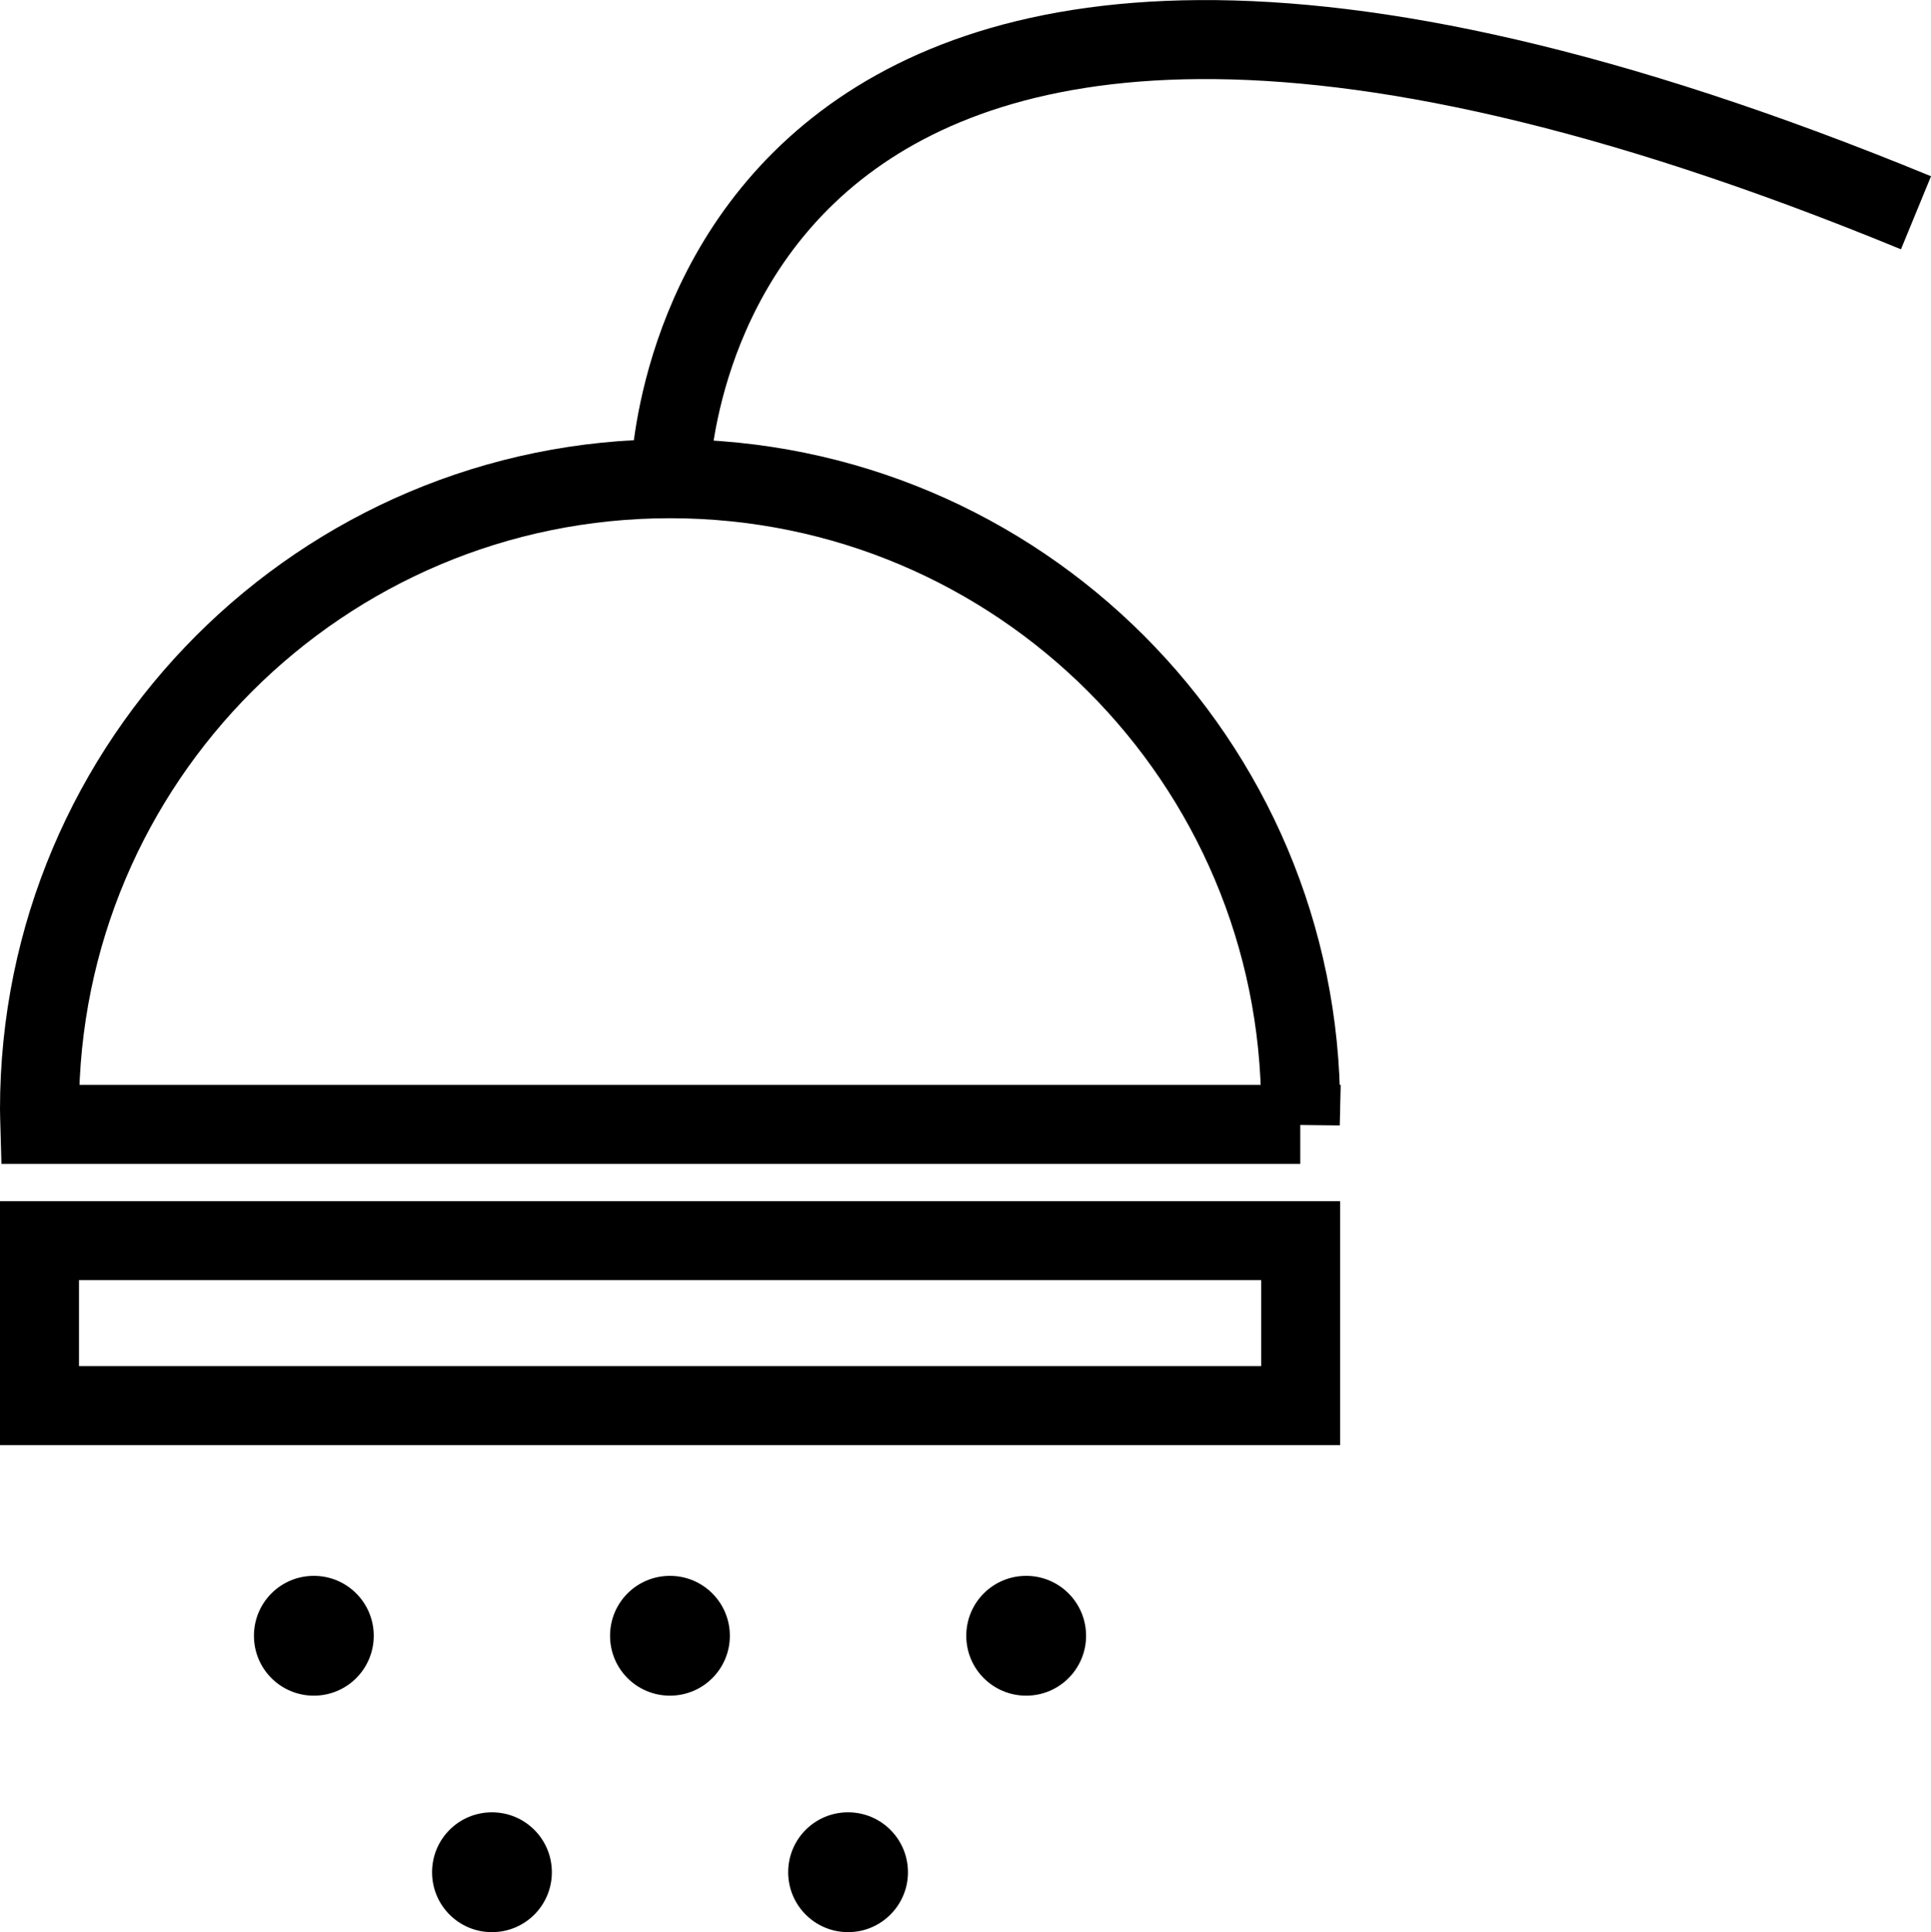 <svg xmlns="http://www.w3.org/2000/svg" id="Layer_2" viewBox="0 0 146.68 146.75"><defs><style>      .cls-1 {        fill: none;        stroke: #000;        stroke-miterlimit: 10;        stroke-width: 6px;      }    </style></defs><g id="Layer_1-2" data-name="Layer_1"><g><path class="cls-1" d="M98.77,85.41c0-.38.03-.77.03-1.15,0-26.45-21.45-47.9-47.9-47.9S3,57.8,3,84.25c0,.39.02.77.03,1.15h95.74Z"></path><rect class="cls-1" x="3" y="94.23" width="95.8" height="12.53"></rect><path class="cls-1" d="M50.9,36.36s.68-58.86,94.64-20.2"></path><g><path d="M28.39,124.24c0,2.51-2.03,4.55-4.55,4.55s-4.55-2.03-4.55-4.55,2.03-4.55,4.55-4.55,4.55,2.04,4.55,4.55Z"></path><path d="M55.44,124.24c0,2.51-2.03,4.55-4.55,4.55s-4.55-2.03-4.55-4.55,2.03-4.55,4.55-4.55,4.55,2.04,4.55,4.55Z"></path><path d="M82.5,124.24c0,2.51-2.03,4.55-4.55,4.55s-4.55-2.03-4.55-4.55,2.03-4.55,4.55-4.55,4.55,2.04,4.55,4.55Z"></path><path d="M41.92,142.2c0,2.51-2.03,4.55-4.55,4.55s-4.55-2.03-4.55-4.55,2.03-4.55,4.55-4.55,4.55,2.04,4.55,4.55Z"></path><path d="M68.97,142.2c0,2.51-2.04,4.55-4.55,4.55s-4.55-2.03-4.55-4.55,2.03-4.55,4.55-4.55,4.55,2.04,4.55,4.55Z"></path></g></g></g></svg>